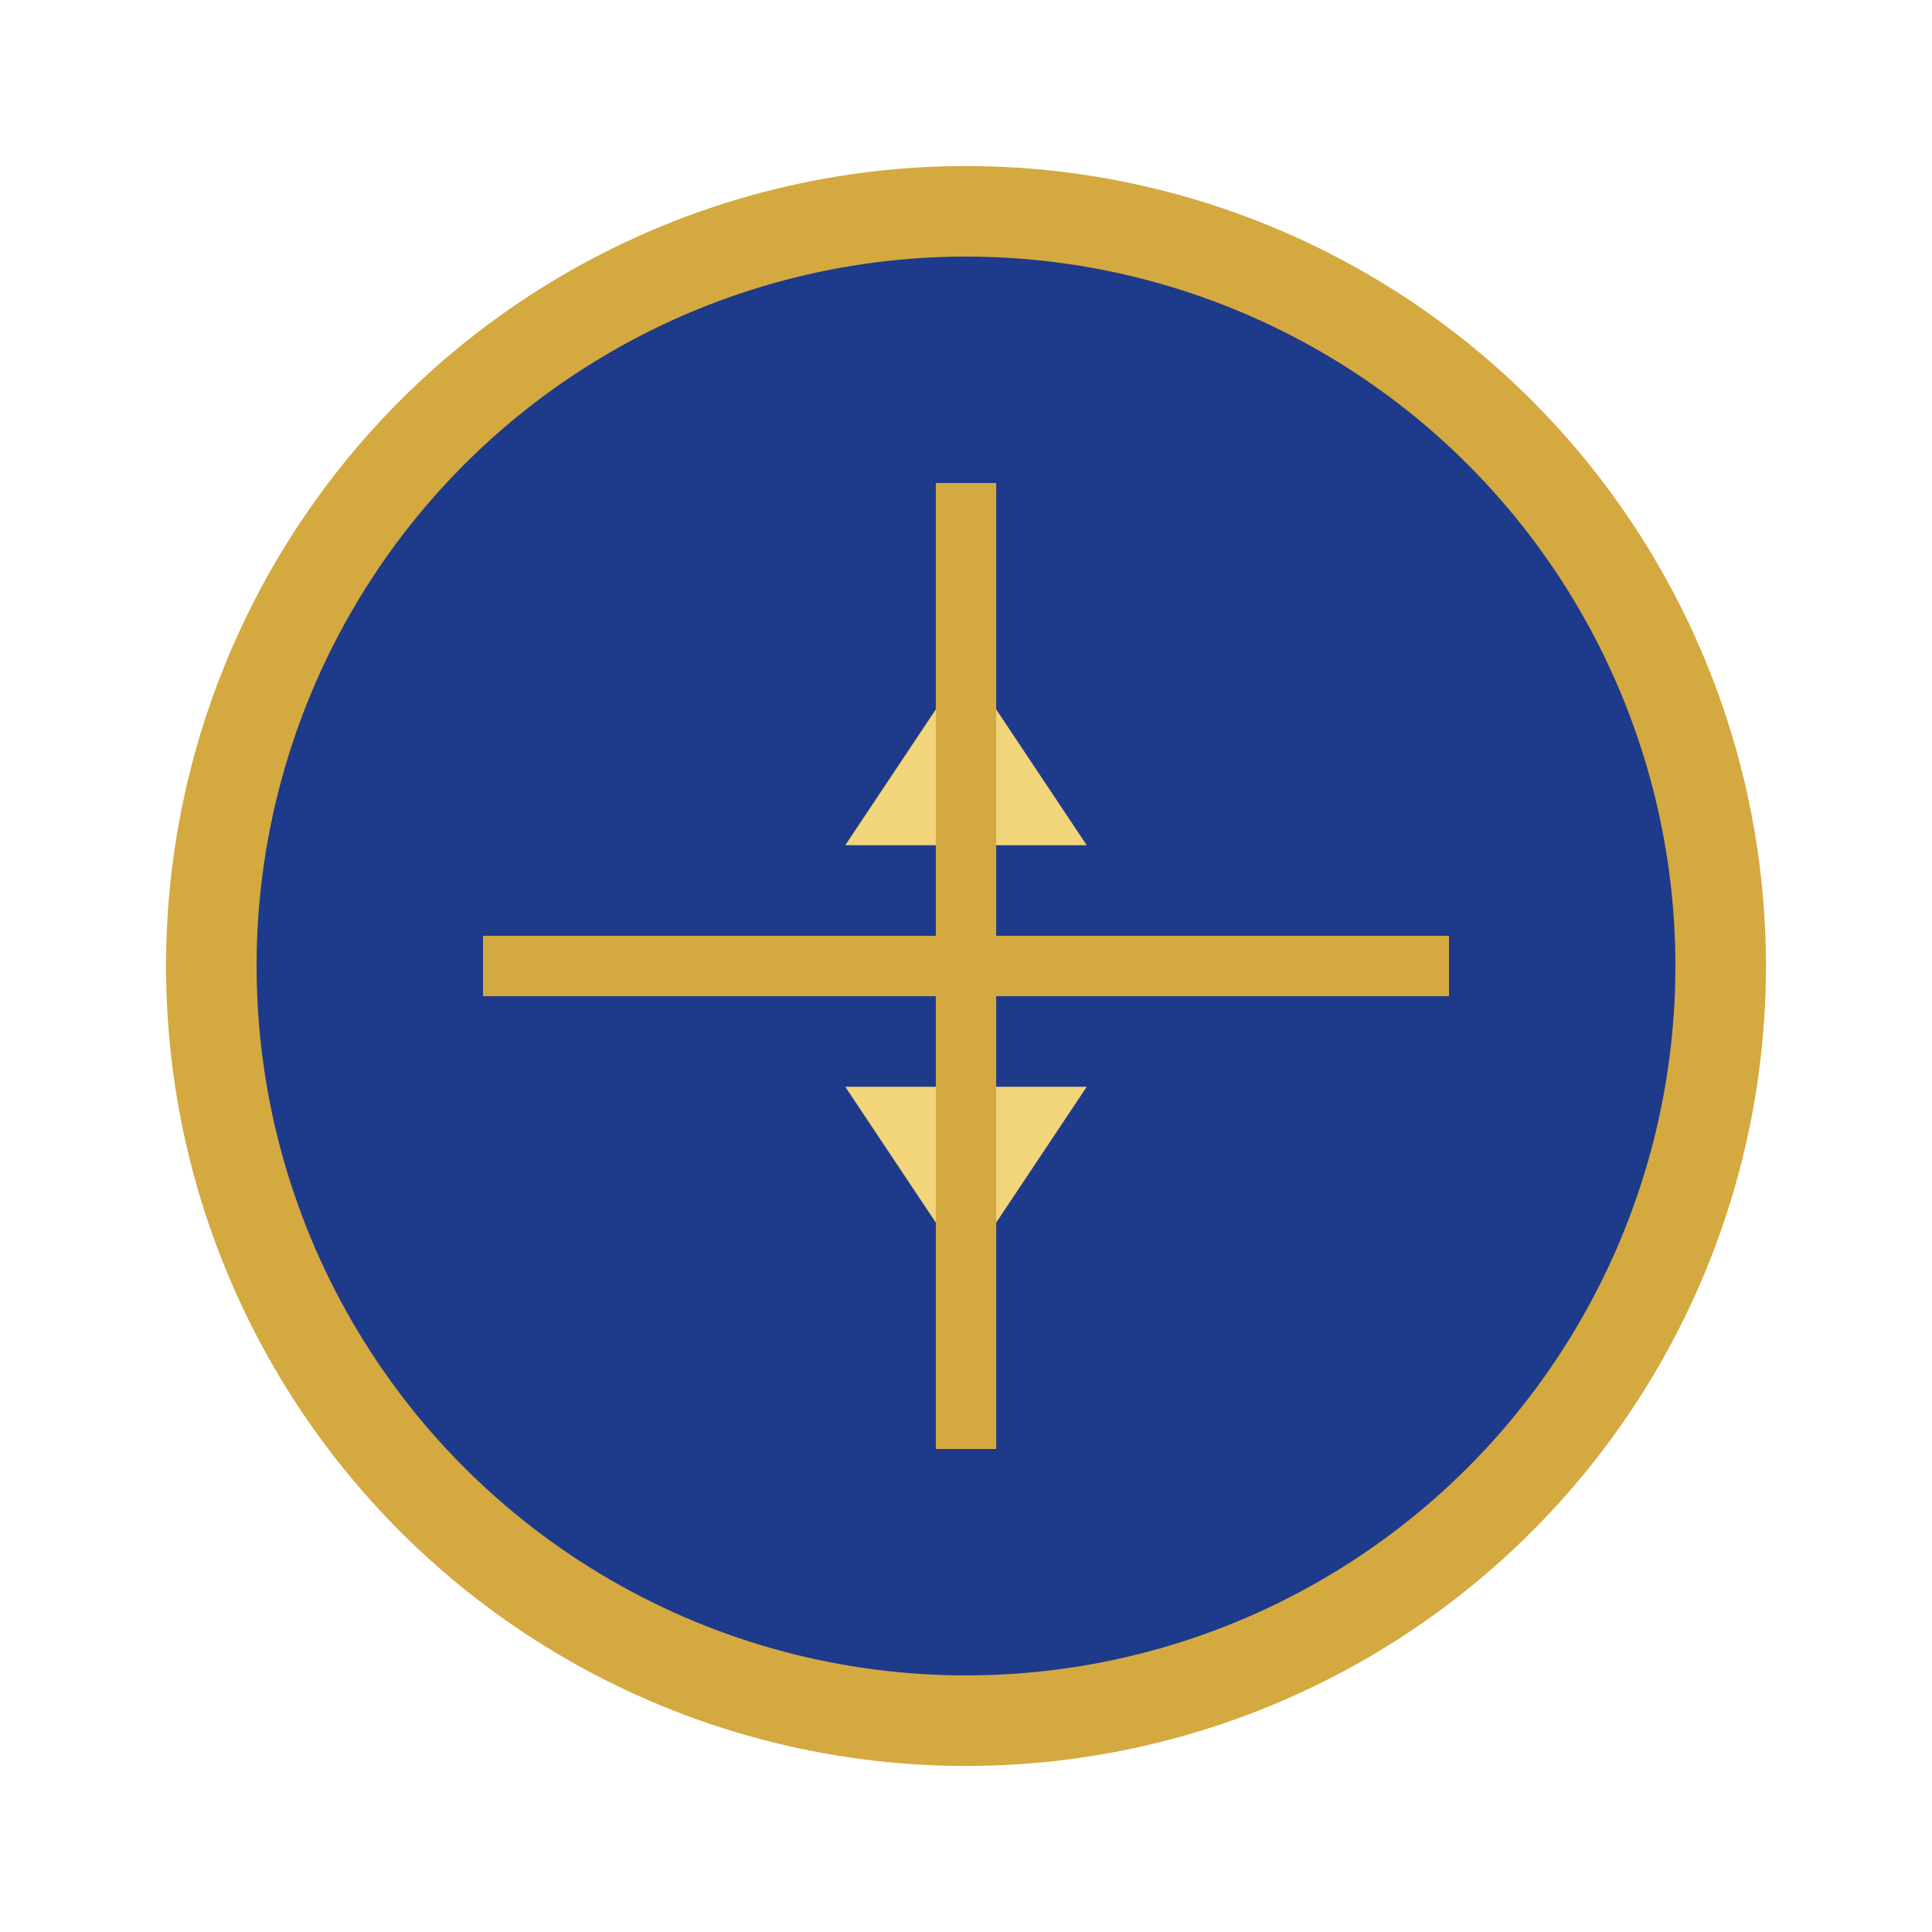 <svg xmlns="http://www.w3.org/2000/svg" viewBox="0 0 64 64" fill="none">
  <circle cx="32" cy="32" r="25" stroke="#D4A940" stroke-width="3" fill="#1E3A8A"/>
  <path d="M32 22L36 28H28L32 22ZM32 42L28 36H36L32 42Z" fill="#F2D47B"/>
  <path d="M16 32H48" stroke="#D4A940" stroke-width="2"/>
  <path d="M32 16V48" stroke="#D4A940" stroke-width="2"/>
</svg>
